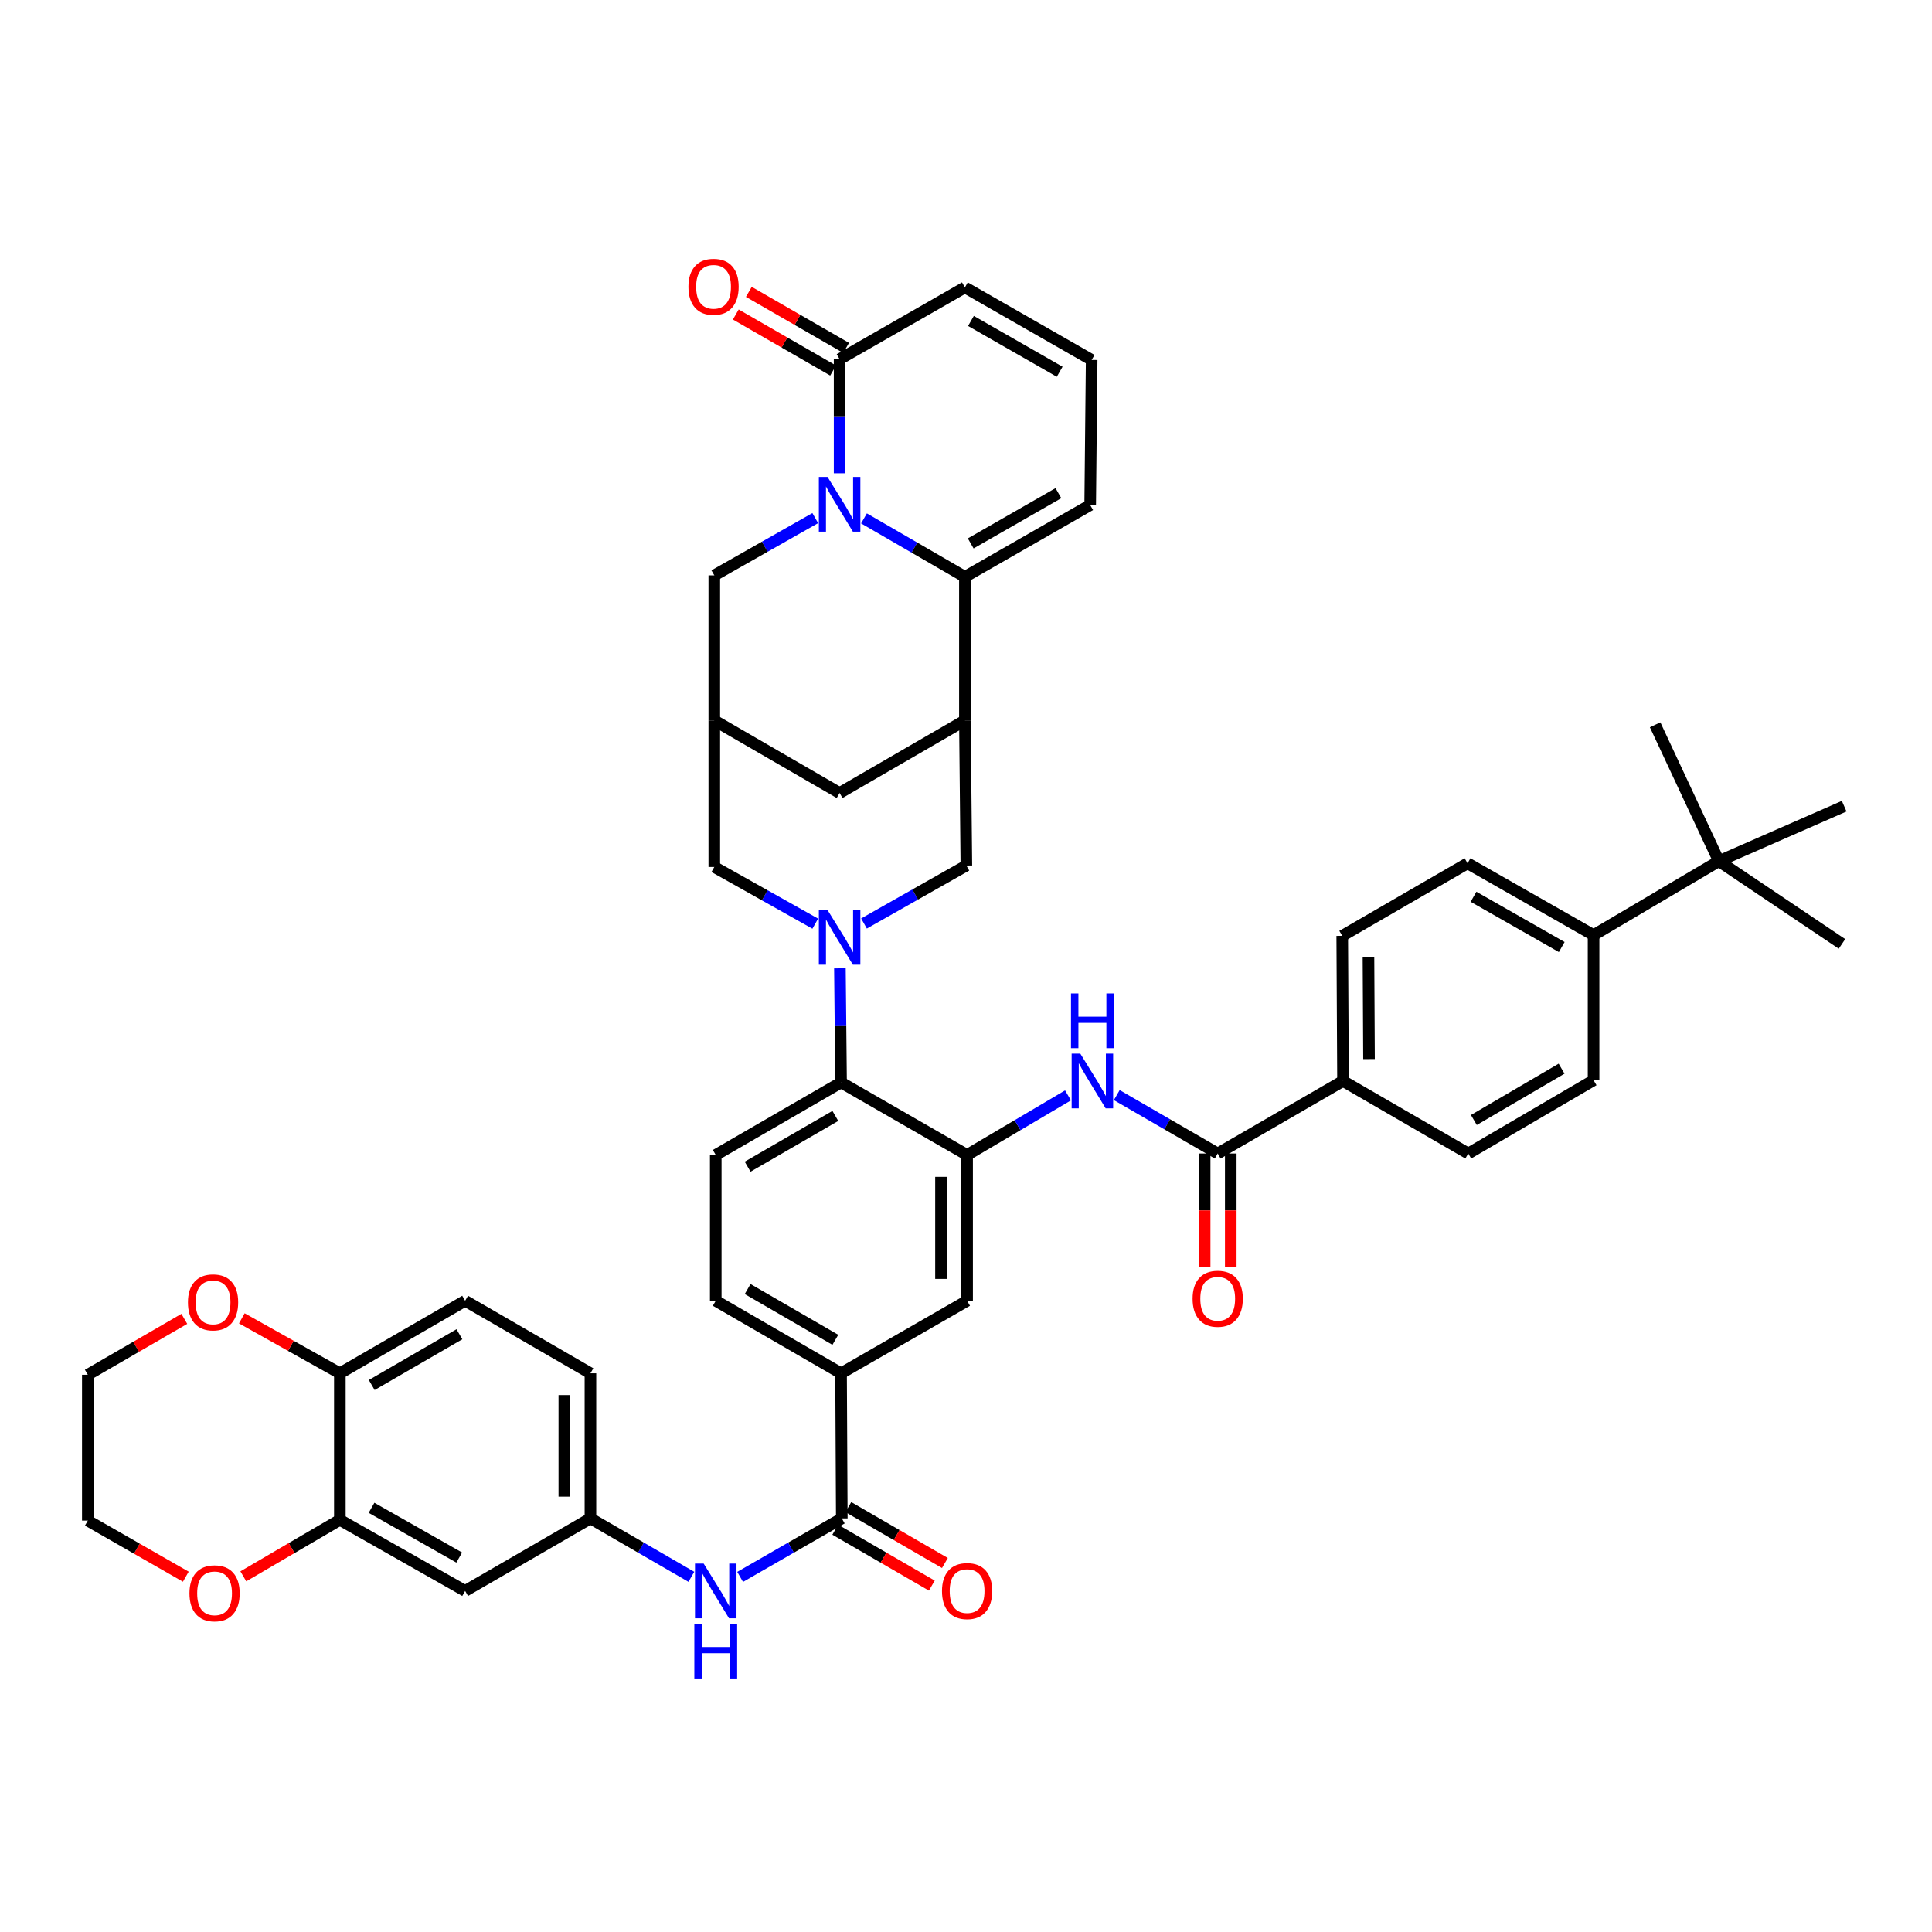 <?xml version='1.0' encoding='iso-8859-1'?>
<svg version='1.1' baseProfile='full'
              xmlns='http://www.w3.org/2000/svg'
                      xmlns:rdkit='http://www.rdkit.org/xml'
                      xmlns:xlink='http://www.w3.org/1999/xlink'
                  xml:space='preserve'
width='1000px' height='1000px' viewBox='0 0 1000 1000'>
<!-- END OF HEADER -->
<rect style='opacity:1.0;fill:#FFFFFF;stroke:none' width='1000' height='1000' x='0' y='0'> </rect>
<path class='bond-1' d='M 447.191,268.311 L 473.31,283.439' style='fill:none;fill-rule:evenodd;stroke:#0000FF;stroke-width:6px;stroke-linecap:butt;stroke-linejoin:miter;stroke-opacity:1' />
<path class='bond-1' d='M 473.31,283.439 L 499.429,298.568' style='fill:none;fill-rule:evenodd;stroke:#000000;stroke-width:6px;stroke-linecap:butt;stroke-linejoin:miter;stroke-opacity:1' />
<path class='bond-4' d='M 434.578,244.968 L 434.578,215.447' style='fill:none;fill-rule:evenodd;stroke:#0000FF;stroke-width:6px;stroke-linecap:butt;stroke-linejoin:miter;stroke-opacity:1' />
<path class='bond-4' d='M 434.578,215.447 L 434.578,185.926' style='fill:none;fill-rule:evenodd;stroke:#000000;stroke-width:6px;stroke-linecap:butt;stroke-linejoin:miter;stroke-opacity:1' />
<path class='bond-13' d='M 421.974,268.158 L 395.846,282.983' style='fill:none;fill-rule:evenodd;stroke:#0000FF;stroke-width:6px;stroke-linecap:butt;stroke-linejoin:miter;stroke-opacity:1' />
<path class='bond-13' d='M 395.846,282.983 L 369.719,297.809' style='fill:none;fill-rule:evenodd;stroke:#000000;stroke-width:6px;stroke-linecap:butt;stroke-linejoin:miter;stroke-opacity:1' />
<path class='bond-0' d='M 421.978,478.094 L 395.849,463.421' style='fill:none;fill-rule:evenodd;stroke:#0000FF;stroke-width:6px;stroke-linecap:butt;stroke-linejoin:miter;stroke-opacity:1' />
<path class='bond-0' d='M 395.849,463.421 L 369.719,448.749' style='fill:none;fill-rule:evenodd;stroke:#000000;stroke-width:6px;stroke-linecap:butt;stroke-linejoin:miter;stroke-opacity:1' />
<path class='bond-5' d='M 434.738,501.207 L 435.034,530.739' style='fill:none;fill-rule:evenodd;stroke:#0000FF;stroke-width:6px;stroke-linecap:butt;stroke-linejoin:miter;stroke-opacity:1' />
<path class='bond-5' d='M 435.034,530.739 L 435.329,560.271' style='fill:none;fill-rule:evenodd;stroke:#000000;stroke-width:6px;stroke-linecap:butt;stroke-linejoin:miter;stroke-opacity:1' />
<path class='bond-47' d='M 447.203,478.016 L 473.695,463.007' style='fill:none;fill-rule:evenodd;stroke:#0000FF;stroke-width:6px;stroke-linecap:butt;stroke-linejoin:miter;stroke-opacity:1' />
<path class='bond-47' d='M 473.695,463.007 L 500.188,447.998' style='fill:none;fill-rule:evenodd;stroke:#000000;stroke-width:6px;stroke-linecap:butt;stroke-linejoin:miter;stroke-opacity:1' />
<path class='bond-2' d='M 499.429,298.568 L 499.429,372.896' style='fill:none;fill-rule:evenodd;stroke:#000000;stroke-width:6px;stroke-linecap:butt;stroke-linejoin:miter;stroke-opacity:1' />
<path class='bond-20' d='M 499.429,298.568 L 564.273,261.403' style='fill:none;fill-rule:evenodd;stroke:#000000;stroke-width:6px;stroke-linecap:butt;stroke-linejoin:miter;stroke-opacity:1' />
<path class='bond-20' d='M 502.435,281.266 L 547.825,255.251' style='fill:none;fill-rule:evenodd;stroke:#000000;stroke-width:6px;stroke-linecap:butt;stroke-linejoin:miter;stroke-opacity:1' />
<path class='bond-9' d='M 499.429,372.896 L 500.188,447.998' style='fill:none;fill-rule:evenodd;stroke:#000000;stroke-width:6px;stroke-linecap:butt;stroke-linejoin:miter;stroke-opacity:1' />
<path class='bond-45' d='M 499.429,372.896 L 434.578,410.458' style='fill:none;fill-rule:evenodd;stroke:#000000;stroke-width:6px;stroke-linecap:butt;stroke-linejoin:miter;stroke-opacity:1' />
<path class='bond-3' d='M 500.571,597.811 L 435.329,560.271' style='fill:none;fill-rule:evenodd;stroke:#000000;stroke-width:6px;stroke-linecap:butt;stroke-linejoin:miter;stroke-opacity:1' />
<path class='bond-6' d='M 500.571,597.811 L 526.685,582.389' style='fill:none;fill-rule:evenodd;stroke:#000000;stroke-width:6px;stroke-linecap:butt;stroke-linejoin:miter;stroke-opacity:1' />
<path class='bond-6' d='M 526.685,582.389 L 552.799,566.967' style='fill:none;fill-rule:evenodd;stroke:#0000FF;stroke-width:6px;stroke-linecap:butt;stroke-linejoin:miter;stroke-opacity:1' />
<path class='bond-15' d='M 500.571,597.811 L 500.571,673.28' style='fill:none;fill-rule:evenodd;stroke:#000000;stroke-width:6px;stroke-linecap:butt;stroke-linejoin:miter;stroke-opacity:1' />
<path class='bond-15' d='M 487.054,609.131 L 487.054,661.96' style='fill:none;fill-rule:evenodd;stroke:#000000;stroke-width:6px;stroke-linecap:butt;stroke-linejoin:miter;stroke-opacity:1' />
<path class='bond-25' d='M 434.578,185.926 L 499.429,148.762' style='fill:none;fill-rule:evenodd;stroke:#000000;stroke-width:6px;stroke-linecap:butt;stroke-linejoin:miter;stroke-opacity:1' />
<path class='bond-31' d='M 437.95,180.069 L 412.77,165.572' style='fill:none;fill-rule:evenodd;stroke:#000000;stroke-width:6px;stroke-linecap:butt;stroke-linejoin:miter;stroke-opacity:1' />
<path class='bond-31' d='M 412.77,165.572 L 387.59,151.075' style='fill:none;fill-rule:evenodd;stroke:#FF0000;stroke-width:6px;stroke-linecap:butt;stroke-linejoin:miter;stroke-opacity:1' />
<path class='bond-31' d='M 431.206,191.783 L 406.026,177.286' style='fill:none;fill-rule:evenodd;stroke:#000000;stroke-width:6px;stroke-linecap:butt;stroke-linejoin:miter;stroke-opacity:1' />
<path class='bond-31' d='M 406.026,177.286 L 380.846,162.789' style='fill:none;fill-rule:evenodd;stroke:#FF0000;stroke-width:6px;stroke-linecap:butt;stroke-linejoin:miter;stroke-opacity:1' />
<path class='bond-19' d='M 435.329,560.271 L 370.47,597.811' style='fill:none;fill-rule:evenodd;stroke:#000000;stroke-width:6px;stroke-linecap:butt;stroke-linejoin:miter;stroke-opacity:1' />
<path class='bond-19' d='M 432.371,577.601 L 386.97,603.878' style='fill:none;fill-rule:evenodd;stroke:#000000;stroke-width:6px;stroke-linecap:butt;stroke-linejoin:miter;stroke-opacity:1' />
<path class='bond-7' d='M 578.036,566.815 L 604.158,581.937' style='fill:none;fill-rule:evenodd;stroke:#0000FF;stroke-width:6px;stroke-linecap:butt;stroke-linejoin:miter;stroke-opacity:1' />
<path class='bond-7' d='M 604.158,581.937 L 630.281,597.06' style='fill:none;fill-rule:evenodd;stroke:#000000;stroke-width:6px;stroke-linecap:butt;stroke-linejoin:miter;stroke-opacity:1' />
<path class='bond-21' d='M 630.281,597.06 L 695.14,559.513' style='fill:none;fill-rule:evenodd;stroke:#000000;stroke-width:6px;stroke-linecap:butt;stroke-linejoin:miter;stroke-opacity:1' />
<path class='bond-30' d='M 623.523,597.06 L 623.523,626.508' style='fill:none;fill-rule:evenodd;stroke:#000000;stroke-width:6px;stroke-linecap:butt;stroke-linejoin:miter;stroke-opacity:1' />
<path class='bond-30' d='M 623.523,626.508 L 623.523,655.957' style='fill:none;fill-rule:evenodd;stroke:#FF0000;stroke-width:6px;stroke-linecap:butt;stroke-linejoin:miter;stroke-opacity:1' />
<path class='bond-30' d='M 637.039,597.06 L 637.039,626.508' style='fill:none;fill-rule:evenodd;stroke:#000000;stroke-width:6px;stroke-linecap:butt;stroke-linejoin:miter;stroke-opacity:1' />
<path class='bond-30' d='M 637.039,626.508 L 637.039,655.957' style='fill:none;fill-rule:evenodd;stroke:#FF0000;stroke-width:6px;stroke-linecap:butt;stroke-linejoin:miter;stroke-opacity:1' />
<path class='bond-8' d='M 435.712,785.922 L 435.329,710.82' style='fill:none;fill-rule:evenodd;stroke:#000000;stroke-width:6px;stroke-linecap:butt;stroke-linejoin:miter;stroke-opacity:1' />
<path class='bond-11' d='M 435.712,785.922 L 409.402,801.06' style='fill:none;fill-rule:evenodd;stroke:#000000;stroke-width:6px;stroke-linecap:butt;stroke-linejoin:miter;stroke-opacity:1' />
<path class='bond-11' d='M 409.402,801.06 L 383.092,816.199' style='fill:none;fill-rule:evenodd;stroke:#0000FF;stroke-width:6px;stroke-linecap:butt;stroke-linejoin:miter;stroke-opacity:1' />
<path class='bond-29' d='M 432.326,791.771 L 457.319,806.237' style='fill:none;fill-rule:evenodd;stroke:#000000;stroke-width:6px;stroke-linecap:butt;stroke-linejoin:miter;stroke-opacity:1' />
<path class='bond-29' d='M 457.319,806.237 L 482.312,820.702' style='fill:none;fill-rule:evenodd;stroke:#FF0000;stroke-width:6px;stroke-linecap:butt;stroke-linejoin:miter;stroke-opacity:1' />
<path class='bond-29' d='M 439.097,780.072 L 464.09,794.538' style='fill:none;fill-rule:evenodd;stroke:#000000;stroke-width:6px;stroke-linecap:butt;stroke-linejoin:miter;stroke-opacity:1' />
<path class='bond-29' d='M 464.09,794.538 L 489.083,809.003' style='fill:none;fill-rule:evenodd;stroke:#FF0000;stroke-width:6px;stroke-linecap:butt;stroke-linejoin:miter;stroke-opacity:1' />
<path class='bond-10' d='M 369.719,372.896 L 369.719,297.809' style='fill:none;fill-rule:evenodd;stroke:#000000;stroke-width:6px;stroke-linecap:butt;stroke-linejoin:miter;stroke-opacity:1' />
<path class='bond-14' d='M 369.719,372.896 L 369.719,448.749' style='fill:none;fill-rule:evenodd;stroke:#000000;stroke-width:6px;stroke-linecap:butt;stroke-linejoin:miter;stroke-opacity:1' />
<path class='bond-17' d='M 369.719,372.896 L 434.578,410.458' style='fill:none;fill-rule:evenodd;stroke:#000000;stroke-width:6px;stroke-linecap:butt;stroke-linejoin:miter;stroke-opacity:1' />
<path class='bond-23' d='M 357.856,816.161 L 331.734,801.041' style='fill:none;fill-rule:evenodd;stroke:#0000FF;stroke-width:6px;stroke-linecap:butt;stroke-linejoin:miter;stroke-opacity:1' />
<path class='bond-23' d='M 331.734,801.041 L 305.611,785.922' style='fill:none;fill-rule:evenodd;stroke:#000000;stroke-width:6px;stroke-linecap:butt;stroke-linejoin:miter;stroke-opacity:1' />
<path class='bond-12' d='M 435.329,710.82 L 370.47,673.28' style='fill:none;fill-rule:evenodd;stroke:#000000;stroke-width:6px;stroke-linecap:butt;stroke-linejoin:miter;stroke-opacity:1' />
<path class='bond-12' d='M 432.371,693.49 L 386.97,667.213' style='fill:none;fill-rule:evenodd;stroke:#000000;stroke-width:6px;stroke-linecap:butt;stroke-linejoin:miter;stroke-opacity:1' />
<path class='bond-48' d='M 435.329,710.82 L 500.571,673.28' style='fill:none;fill-rule:evenodd;stroke:#000000;stroke-width:6px;stroke-linecap:butt;stroke-linejoin:miter;stroke-opacity:1' />
<path class='bond-16' d='M 175.908,786.673 L 240.752,823.461' style='fill:none;fill-rule:evenodd;stroke:#000000;stroke-width:6px;stroke-linecap:butt;stroke-linejoin:miter;stroke-opacity:1' />
<path class='bond-16' d='M 192.305,780.434 L 237.696,806.186' style='fill:none;fill-rule:evenodd;stroke:#000000;stroke-width:6px;stroke-linecap:butt;stroke-linejoin:miter;stroke-opacity:1' />
<path class='bond-28' d='M 175.908,786.673 L 150.925,801.292' style='fill:none;fill-rule:evenodd;stroke:#000000;stroke-width:6px;stroke-linecap:butt;stroke-linejoin:miter;stroke-opacity:1' />
<path class='bond-28' d='M 150.925,801.292 L 125.943,815.911' style='fill:none;fill-rule:evenodd;stroke:#FF0000;stroke-width:6px;stroke-linecap:butt;stroke-linejoin:miter;stroke-opacity:1' />
<path class='bond-50' d='M 175.908,786.673 L 175.908,710.82' style='fill:none;fill-rule:evenodd;stroke:#000000;stroke-width:6px;stroke-linecap:butt;stroke-linejoin:miter;stroke-opacity:1' />
<path class='bond-18' d='M 240.752,823.461 L 305.611,785.922' style='fill:none;fill-rule:evenodd;stroke:#000000;stroke-width:6px;stroke-linecap:butt;stroke-linejoin:miter;stroke-opacity:1' />
<path class='bond-32' d='M 370.47,597.811 L 370.47,673.28' style='fill:none;fill-rule:evenodd;stroke:#000000;stroke-width:6px;stroke-linecap:butt;stroke-linejoin:miter;stroke-opacity:1' />
<path class='bond-46' d='M 564.273,261.403 L 565.039,186.309' style='fill:none;fill-rule:evenodd;stroke:#000000;stroke-width:6px;stroke-linecap:butt;stroke-linejoin:miter;stroke-opacity:1' />
<path class='bond-34' d='M 695.14,559.513 L 759.969,597.06' style='fill:none;fill-rule:evenodd;stroke:#000000;stroke-width:6px;stroke-linecap:butt;stroke-linejoin:miter;stroke-opacity:1' />
<path class='bond-35' d='M 695.14,559.513 L 694.742,484.403' style='fill:none;fill-rule:evenodd;stroke:#000000;stroke-width:6px;stroke-linecap:butt;stroke-linejoin:miter;stroke-opacity:1' />
<path class='bond-35' d='M 708.597,548.175 L 708.318,495.598' style='fill:none;fill-rule:evenodd;stroke:#000000;stroke-width:6px;stroke-linecap:butt;stroke-linejoin:miter;stroke-opacity:1' />
<path class='bond-22' d='M 175.908,710.82 L 240.752,673.28' style='fill:none;fill-rule:evenodd;stroke:#000000;stroke-width:6px;stroke-linecap:butt;stroke-linejoin:miter;stroke-opacity:1' />
<path class='bond-22' d='M 192.407,716.887 L 237.798,690.609' style='fill:none;fill-rule:evenodd;stroke:#000000;stroke-width:6px;stroke-linecap:butt;stroke-linejoin:miter;stroke-opacity:1' />
<path class='bond-33' d='M 175.908,710.82 L 150.536,696.597' style='fill:none;fill-rule:evenodd;stroke:#000000;stroke-width:6px;stroke-linecap:butt;stroke-linejoin:miter;stroke-opacity:1' />
<path class='bond-33' d='M 150.536,696.597 L 125.164,682.373' style='fill:none;fill-rule:evenodd;stroke:#FF0000;stroke-width:6px;stroke-linecap:butt;stroke-linejoin:miter;stroke-opacity:1' />
<path class='bond-39' d='M 305.611,785.922 L 305.611,710.82' style='fill:none;fill-rule:evenodd;stroke:#000000;stroke-width:6px;stroke-linecap:butt;stroke-linejoin:miter;stroke-opacity:1' />
<path class='bond-39' d='M 292.094,774.656 L 292.094,722.085' style='fill:none;fill-rule:evenodd;stroke:#000000;stroke-width:6px;stroke-linecap:butt;stroke-linejoin:miter;stroke-opacity:1' />
<path class='bond-24' d='M 565.039,186.309 L 499.429,148.762' style='fill:none;fill-rule:evenodd;stroke:#000000;stroke-width:6px;stroke-linecap:butt;stroke-linejoin:miter;stroke-opacity:1' />
<path class='bond-24' d='M 548.484,192.409 L 502.557,166.126' style='fill:none;fill-rule:evenodd;stroke:#000000;stroke-width:6px;stroke-linecap:butt;stroke-linejoin:miter;stroke-opacity:1' />
<path class='bond-26' d='M 889.687,445.722 L 824.828,484.02' style='fill:none;fill-rule:evenodd;stroke:#000000;stroke-width:6px;stroke-linecap:butt;stroke-linejoin:miter;stroke-opacity:1' />
<path class='bond-40' d='M 889.687,445.722 L 953.404,488.564' style='fill:none;fill-rule:evenodd;stroke:#000000;stroke-width:6px;stroke-linecap:butt;stroke-linejoin:miter;stroke-opacity:1' />
<path class='bond-41' d='M 889.687,445.722 L 856.69,375.171' style='fill:none;fill-rule:evenodd;stroke:#000000;stroke-width:6px;stroke-linecap:butt;stroke-linejoin:miter;stroke-opacity:1' />
<path class='bond-42' d='M 889.687,445.722 L 954.545,417.284' style='fill:none;fill-rule:evenodd;stroke:#000000;stroke-width:6px;stroke-linecap:butt;stroke-linejoin:miter;stroke-opacity:1' />
<path class='bond-27' d='M 824.828,484.02 L 759.601,446.849' style='fill:none;fill-rule:evenodd;stroke:#000000;stroke-width:6px;stroke-linecap:butt;stroke-linejoin:miter;stroke-opacity:1' />
<path class='bond-27' d='M 808.351,490.188 L 762.692,464.168' style='fill:none;fill-rule:evenodd;stroke:#000000;stroke-width:6px;stroke-linecap:butt;stroke-linejoin:miter;stroke-opacity:1' />
<path class='bond-49' d='M 824.828,484.02 L 824.828,559.122' style='fill:none;fill-rule:evenodd;stroke:#000000;stroke-width:6px;stroke-linecap:butt;stroke-linejoin:miter;stroke-opacity:1' />
<path class='bond-43' d='M 96.174,816.093 L 70.814,801.574' style='fill:none;fill-rule:evenodd;stroke:#FF0000;stroke-width:6px;stroke-linecap:butt;stroke-linejoin:miter;stroke-opacity:1' />
<path class='bond-43' d='M 70.814,801.574 L 45.455,787.056' style='fill:none;fill-rule:evenodd;stroke:#000000;stroke-width:6px;stroke-linecap:butt;stroke-linejoin:miter;stroke-opacity:1' />
<path class='bond-44' d='M 95.41,682.645 L 70.433,697.112' style='fill:none;fill-rule:evenodd;stroke:#FF0000;stroke-width:6px;stroke-linecap:butt;stroke-linejoin:miter;stroke-opacity:1' />
<path class='bond-44' d='M 70.433,697.112 L 45.455,711.578' style='fill:none;fill-rule:evenodd;stroke:#000000;stroke-width:6px;stroke-linecap:butt;stroke-linejoin:miter;stroke-opacity:1' />
<path class='bond-37' d='M 759.969,597.06 L 824.828,559.122' style='fill:none;fill-rule:evenodd;stroke:#000000;stroke-width:6px;stroke-linecap:butt;stroke-linejoin:miter;stroke-opacity:1' />
<path class='bond-37' d='M 762.873,579.701 L 808.274,553.145' style='fill:none;fill-rule:evenodd;stroke:#000000;stroke-width:6px;stroke-linecap:butt;stroke-linejoin:miter;stroke-opacity:1' />
<path class='bond-36' d='M 694.742,484.403 L 759.601,446.849' style='fill:none;fill-rule:evenodd;stroke:#000000;stroke-width:6px;stroke-linecap:butt;stroke-linejoin:miter;stroke-opacity:1' />
<path class='bond-38' d='M 240.752,673.28 L 305.611,710.82' style='fill:none;fill-rule:evenodd;stroke:#000000;stroke-width:6px;stroke-linecap:butt;stroke-linejoin:miter;stroke-opacity:1' />
<path class='bond-51' d='M 45.455,787.056 L 45.455,711.578' style='fill:none;fill-rule:evenodd;stroke:#000000;stroke-width:6px;stroke-linecap:butt;stroke-linejoin:miter;stroke-opacity:1' />
<path  class='atom-0' d='M 428.318 246.845
L 437.598 261.845
Q 438.518 263.325, 439.998 266.005
Q 441.478 268.685, 441.558 268.845
L 441.558 246.845
L 445.318 246.845
L 445.318 275.165
L 441.438 275.165
L 431.478 258.765
Q 430.318 256.845, 429.078 254.645
Q 427.878 252.445, 427.518 251.765
L 427.518 275.165
L 423.838 275.165
L 423.838 246.845
L 428.318 246.845
' fill='#0000FF'/>
<path  class='atom-1' d='M 428.318 471.009
L 437.598 486.009
Q 438.518 487.489, 439.998 490.169
Q 441.478 492.849, 441.558 493.009
L 441.558 471.009
L 445.318 471.009
L 445.318 499.329
L 441.438 499.329
L 431.478 482.929
Q 430.318 481.009, 429.078 478.809
Q 427.878 476.609, 427.518 475.929
L 427.518 499.329
L 423.838 499.329
L 423.838 471.009
L 428.318 471.009
' fill='#0000FF'/>
<path  class='atom-7' d='M 559.162 545.353
L 568.442 560.353
Q 569.362 561.833, 570.842 564.513
Q 572.322 567.193, 572.402 567.353
L 572.402 545.353
L 576.162 545.353
L 576.162 573.673
L 572.282 573.673
L 562.322 557.273
Q 561.162 555.353, 559.922 553.153
Q 558.722 550.953, 558.362 550.273
L 558.362 573.673
L 554.682 573.673
L 554.682 545.353
L 559.162 545.353
' fill='#0000FF'/>
<path  class='atom-7' d='M 554.342 514.201
L 558.182 514.201
L 558.182 526.241
L 572.662 526.241
L 572.662 514.201
L 576.502 514.201
L 576.502 542.521
L 572.662 542.521
L 572.662 529.441
L 558.182 529.441
L 558.182 542.521
L 554.342 542.521
L 554.342 514.201
' fill='#0000FF'/>
<path  class='atom-12' d='M 364.21 809.301
L 373.49 824.301
Q 374.41 825.781, 375.89 828.461
Q 377.37 831.141, 377.45 831.301
L 377.45 809.301
L 381.21 809.301
L 381.21 837.621
L 377.33 837.621
L 367.37 821.221
Q 366.21 819.301, 364.97 817.101
Q 363.77 814.901, 363.41 814.221
L 363.41 837.621
L 359.73 837.621
L 359.73 809.301
L 364.21 809.301
' fill='#0000FF'/>
<path  class='atom-12' d='M 359.39 840.453
L 363.23 840.453
L 363.23 852.493
L 377.71 852.493
L 377.71 840.453
L 381.55 840.453
L 381.55 868.773
L 377.71 868.773
L 377.71 855.693
L 363.23 855.693
L 363.23 868.773
L 359.39 868.773
L 359.39 840.453
' fill='#0000FF'/>
<path  class='atom-29' d='M 98.064 824.698
Q 98.064 817.898, 101.424 814.098
Q 104.784 810.298, 111.064 810.298
Q 117.344 810.298, 120.704 814.098
Q 124.064 817.898, 124.064 824.698
Q 124.064 831.578, 120.664 835.498
Q 117.264 839.378, 111.064 839.378
Q 104.824 839.378, 101.424 835.498
Q 98.064 831.618, 98.064 824.698
M 111.064 836.178
Q 115.384 836.178, 117.704 833.298
Q 120.064 830.378, 120.064 824.698
Q 120.064 819.138, 117.704 816.338
Q 115.384 813.498, 111.064 813.498
Q 106.744 813.498, 104.384 816.298
Q 102.064 819.098, 102.064 824.698
Q 102.064 830.418, 104.384 833.298
Q 106.744 836.178, 111.064 836.178
' fill='#FF0000'/>
<path  class='atom-30' d='M 487.571 823.541
Q 487.571 816.741, 490.931 812.941
Q 494.291 809.141, 500.571 809.141
Q 506.851 809.141, 510.211 812.941
Q 513.571 816.741, 513.571 823.541
Q 513.571 830.421, 510.171 834.341
Q 506.771 838.221, 500.571 838.221
Q 494.331 838.221, 490.931 834.341
Q 487.571 830.461, 487.571 823.541
M 500.571 835.021
Q 504.891 835.021, 507.211 832.141
Q 509.571 829.221, 509.571 823.541
Q 509.571 817.981, 507.211 815.181
Q 504.891 812.341, 500.571 812.341
Q 496.251 812.341, 493.891 815.141
Q 491.571 817.941, 491.571 823.541
Q 491.571 829.261, 493.891 832.141
Q 496.251 835.021, 500.571 835.021
' fill='#FF0000'/>
<path  class='atom-31' d='M 617.281 672.234
Q 617.281 665.434, 620.641 661.634
Q 624.001 657.834, 630.281 657.834
Q 636.561 657.834, 639.921 661.634
Q 643.281 665.434, 643.281 672.234
Q 643.281 679.114, 639.881 683.034
Q 636.481 686.914, 630.281 686.914
Q 624.041 686.914, 620.641 683.034
Q 617.281 679.154, 617.281 672.234
M 630.281 683.714
Q 634.601 683.714, 636.921 680.834
Q 639.281 677.914, 639.281 672.234
Q 639.281 666.674, 636.921 663.874
Q 634.601 661.034, 630.281 661.034
Q 625.961 661.034, 623.601 663.834
Q 621.281 666.634, 621.281 672.234
Q 621.281 677.954, 623.601 680.834
Q 625.961 683.714, 630.281 683.714
' fill='#FF0000'/>
<path  class='atom-32' d='M 356.336 148.444
Q 356.336 141.644, 359.696 137.844
Q 363.056 134.044, 369.336 134.044
Q 375.616 134.044, 378.976 137.844
Q 382.336 141.644, 382.336 148.444
Q 382.336 155.324, 378.936 159.244
Q 375.536 163.124, 369.336 163.124
Q 363.096 163.124, 359.696 159.244
Q 356.336 155.364, 356.336 148.444
M 369.336 159.924
Q 373.656 159.924, 375.976 157.044
Q 378.336 154.124, 378.336 148.444
Q 378.336 142.884, 375.976 140.084
Q 373.656 137.244, 369.336 137.244
Q 365.016 137.244, 362.656 140.044
Q 360.336 142.844, 360.336 148.444
Q 360.336 154.164, 362.656 157.044
Q 365.016 159.924, 369.336 159.924
' fill='#FF0000'/>
<path  class='atom-34' d='M 97.283 674.111
Q 97.283 667.311, 100.643 663.511
Q 104.003 659.711, 110.283 659.711
Q 116.563 659.711, 119.923 663.511
Q 123.283 667.311, 123.283 674.111
Q 123.283 680.991, 119.883 684.911
Q 116.483 688.791, 110.283 688.791
Q 104.043 688.791, 100.643 684.911
Q 97.283 681.031, 97.283 674.111
M 110.283 685.591
Q 114.603 685.591, 116.923 682.711
Q 119.283 679.791, 119.283 674.111
Q 119.283 668.551, 116.923 665.751
Q 114.603 662.911, 110.283 662.911
Q 105.963 662.911, 103.603 665.711
Q 101.283 668.511, 101.283 674.111
Q 101.283 679.831, 103.603 682.711
Q 105.963 685.591, 110.283 685.591
' fill='#FF0000'/>
</svg>
